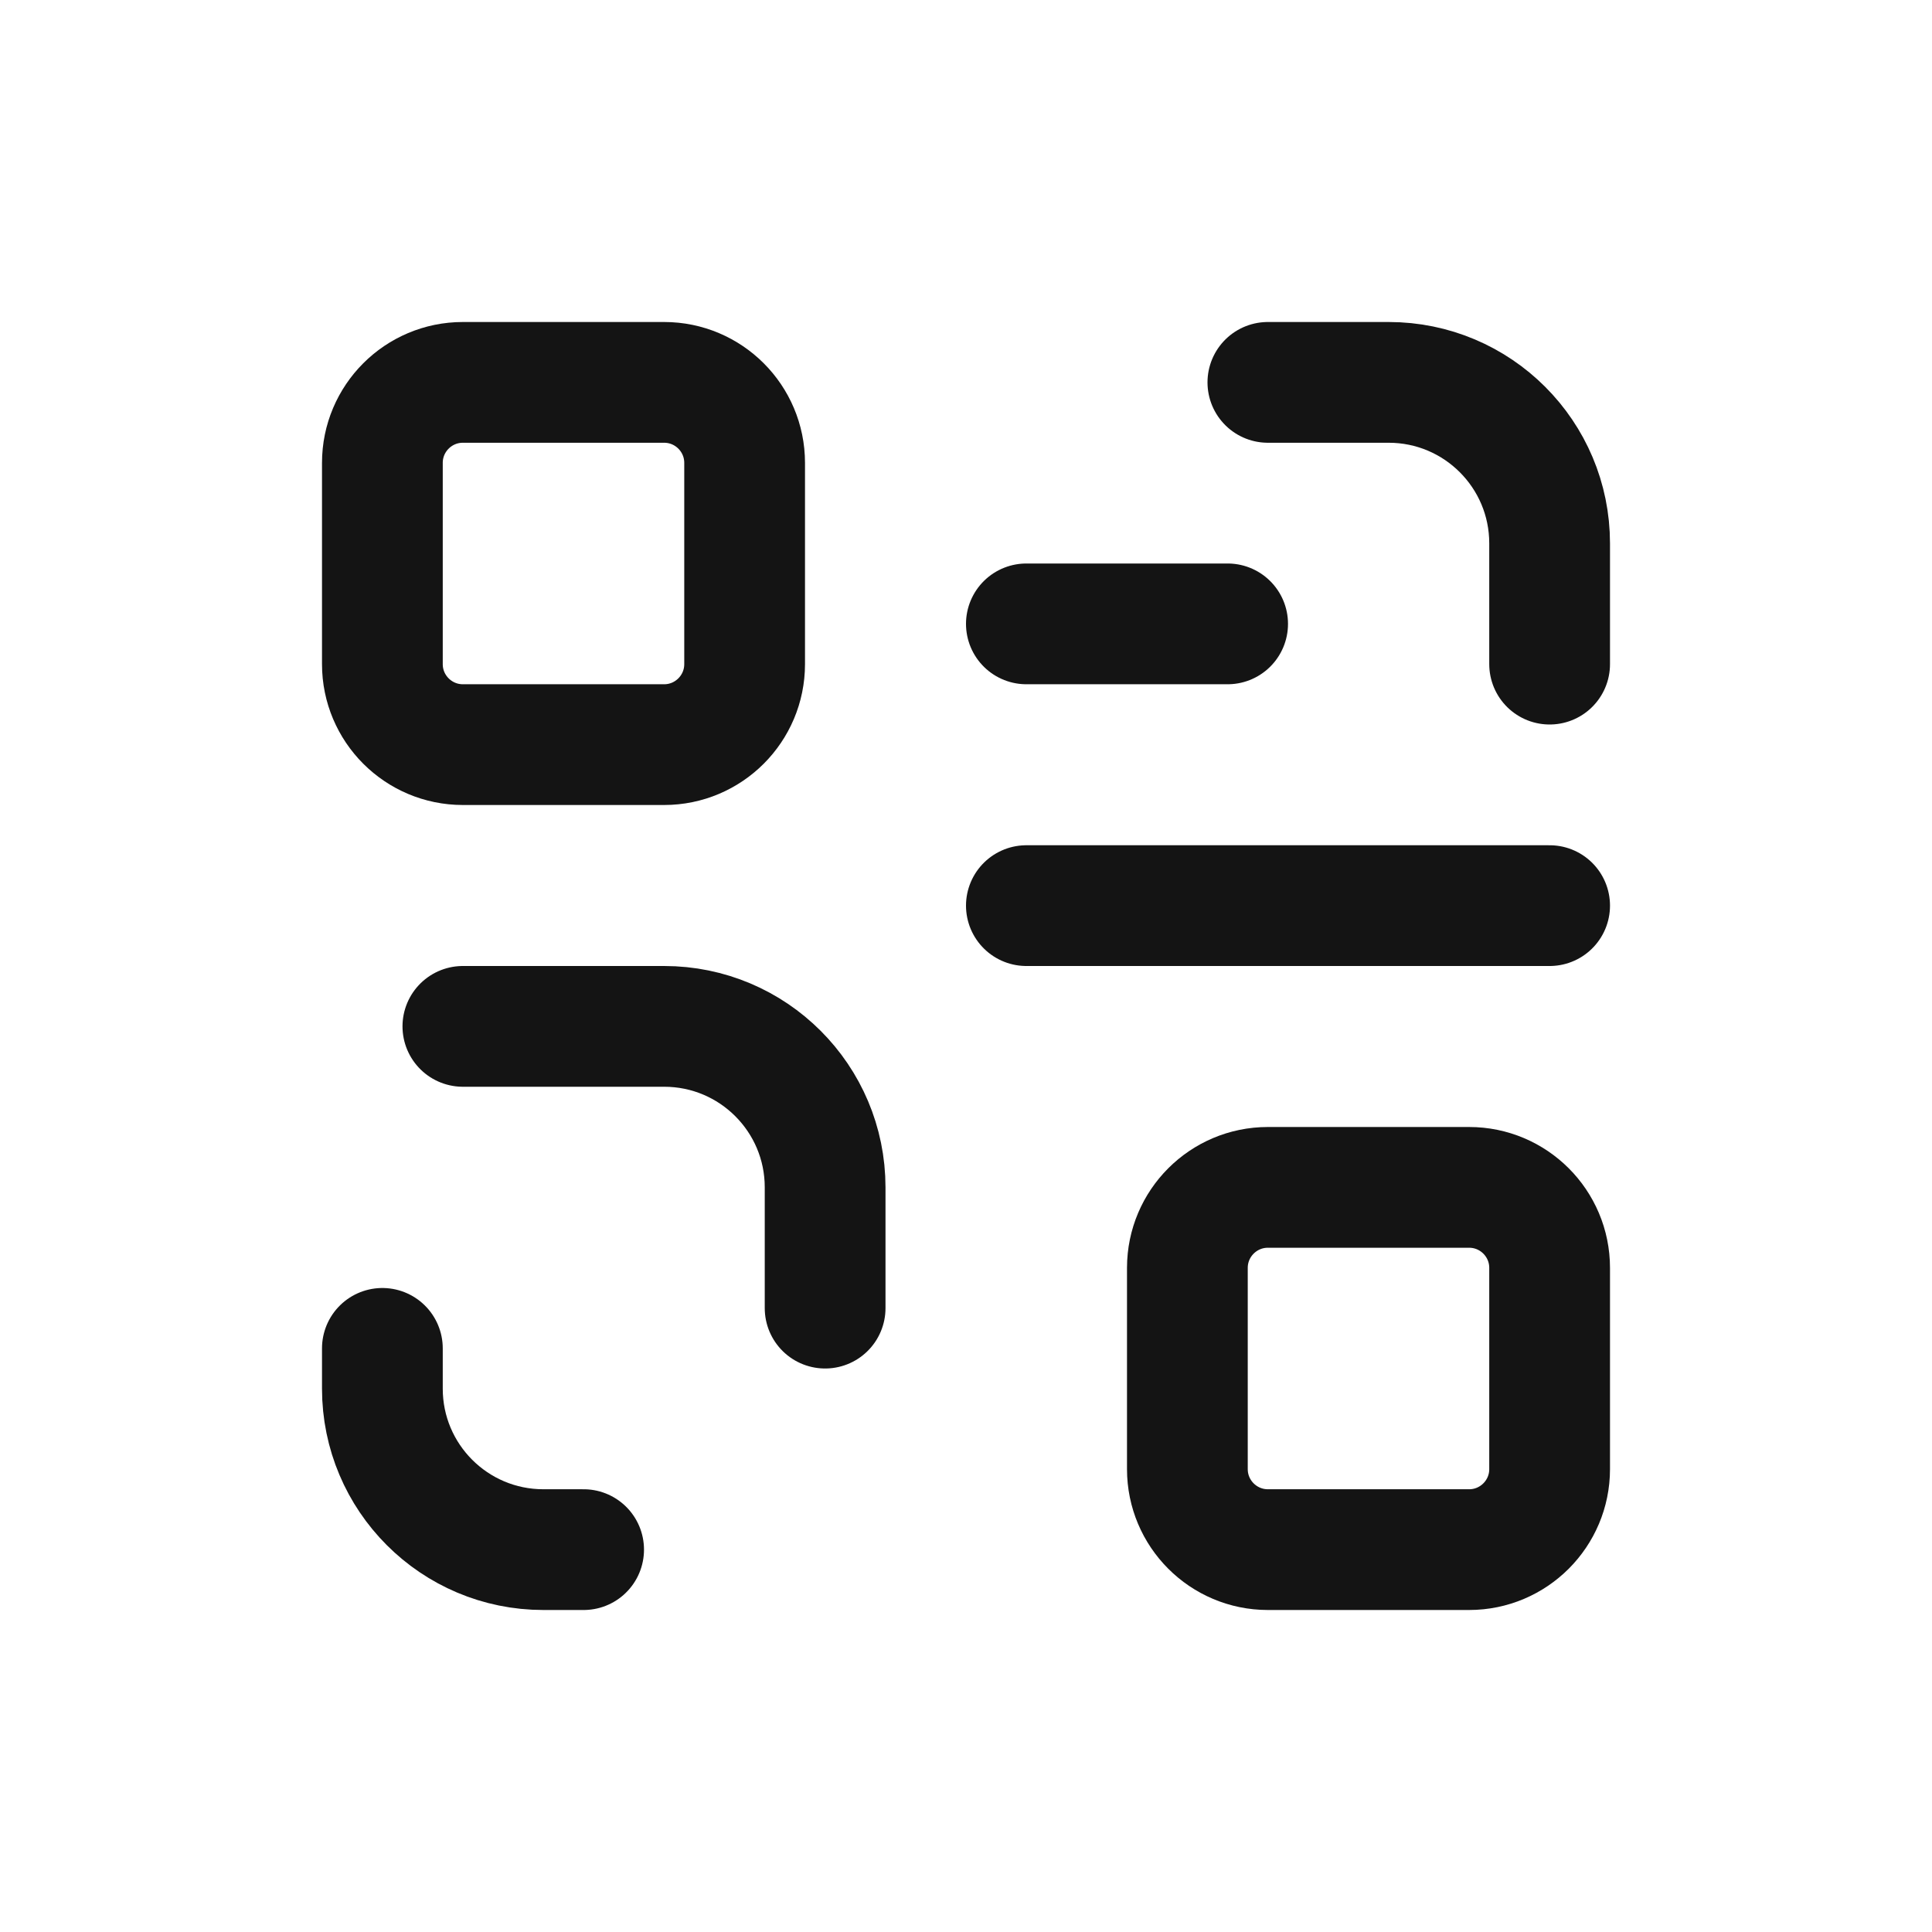 <svg width="24" height="24" viewBox="0 0 24 24" fill="none" xmlns="http://www.w3.org/2000/svg">
<path d="M7.25 19.25H6.75C5.645 19.25 4.75 18.355 4.75 17.25L4.75 16.75" stroke="#141414" stroke-width="1.5" stroke-linecap="round" stroke-linejoin="round"/>
<path d="M5.75 12.75L8.25 12.75C9.355 12.75 10.25 13.645 10.25 14.75L10.25 16.25" stroke="#141414" stroke-width="1.5" stroke-linecap="round" stroke-linejoin="round"/>
<path d="M18.25 14.75L15.75 14.75C15.198 14.75 14.75 15.198 14.75 15.75L14.75 18.25C14.75 18.802 15.198 19.25 15.75 19.25L18.25 19.25C18.802 19.25 19.25 18.802 19.25 18.25V15.75C19.25 15.198 18.802 14.75 18.25 14.75Z" stroke="#141414" stroke-width="1.5" stroke-linecap="round" stroke-linejoin="round"/>
<path d="M12.75 11.25L19.25 11.25" stroke="#141414" stroke-width="1.5" stroke-linecap="round" stroke-linejoin="round"/>
<path d="M12.75 7.75L15.25 7.75" stroke="#141414" stroke-width="1.5" stroke-linecap="round" stroke-linejoin="round"/>
<path d="M15.75 4.75L17.25 4.75C18.355 4.75 19.25 5.645 19.25 6.75L19.25 8.25" stroke="#141414" stroke-width="1.5" stroke-linecap="round" stroke-linejoin="round"/>
<path d="M8.25 4.75L5.75 4.75C5.198 4.75 4.75 5.198 4.75 5.75L4.75 8.25C4.75 8.802 5.198 9.25 5.75 9.25L8.25 9.25C8.802 9.25 9.25 8.802 9.25 8.25L9.25 5.75C9.25 5.198 8.802 4.75 8.25 4.75Z" stroke="#141414" stroke-width="1.5" stroke-linecap="round" stroke-linejoin="round"/>
</svg>
